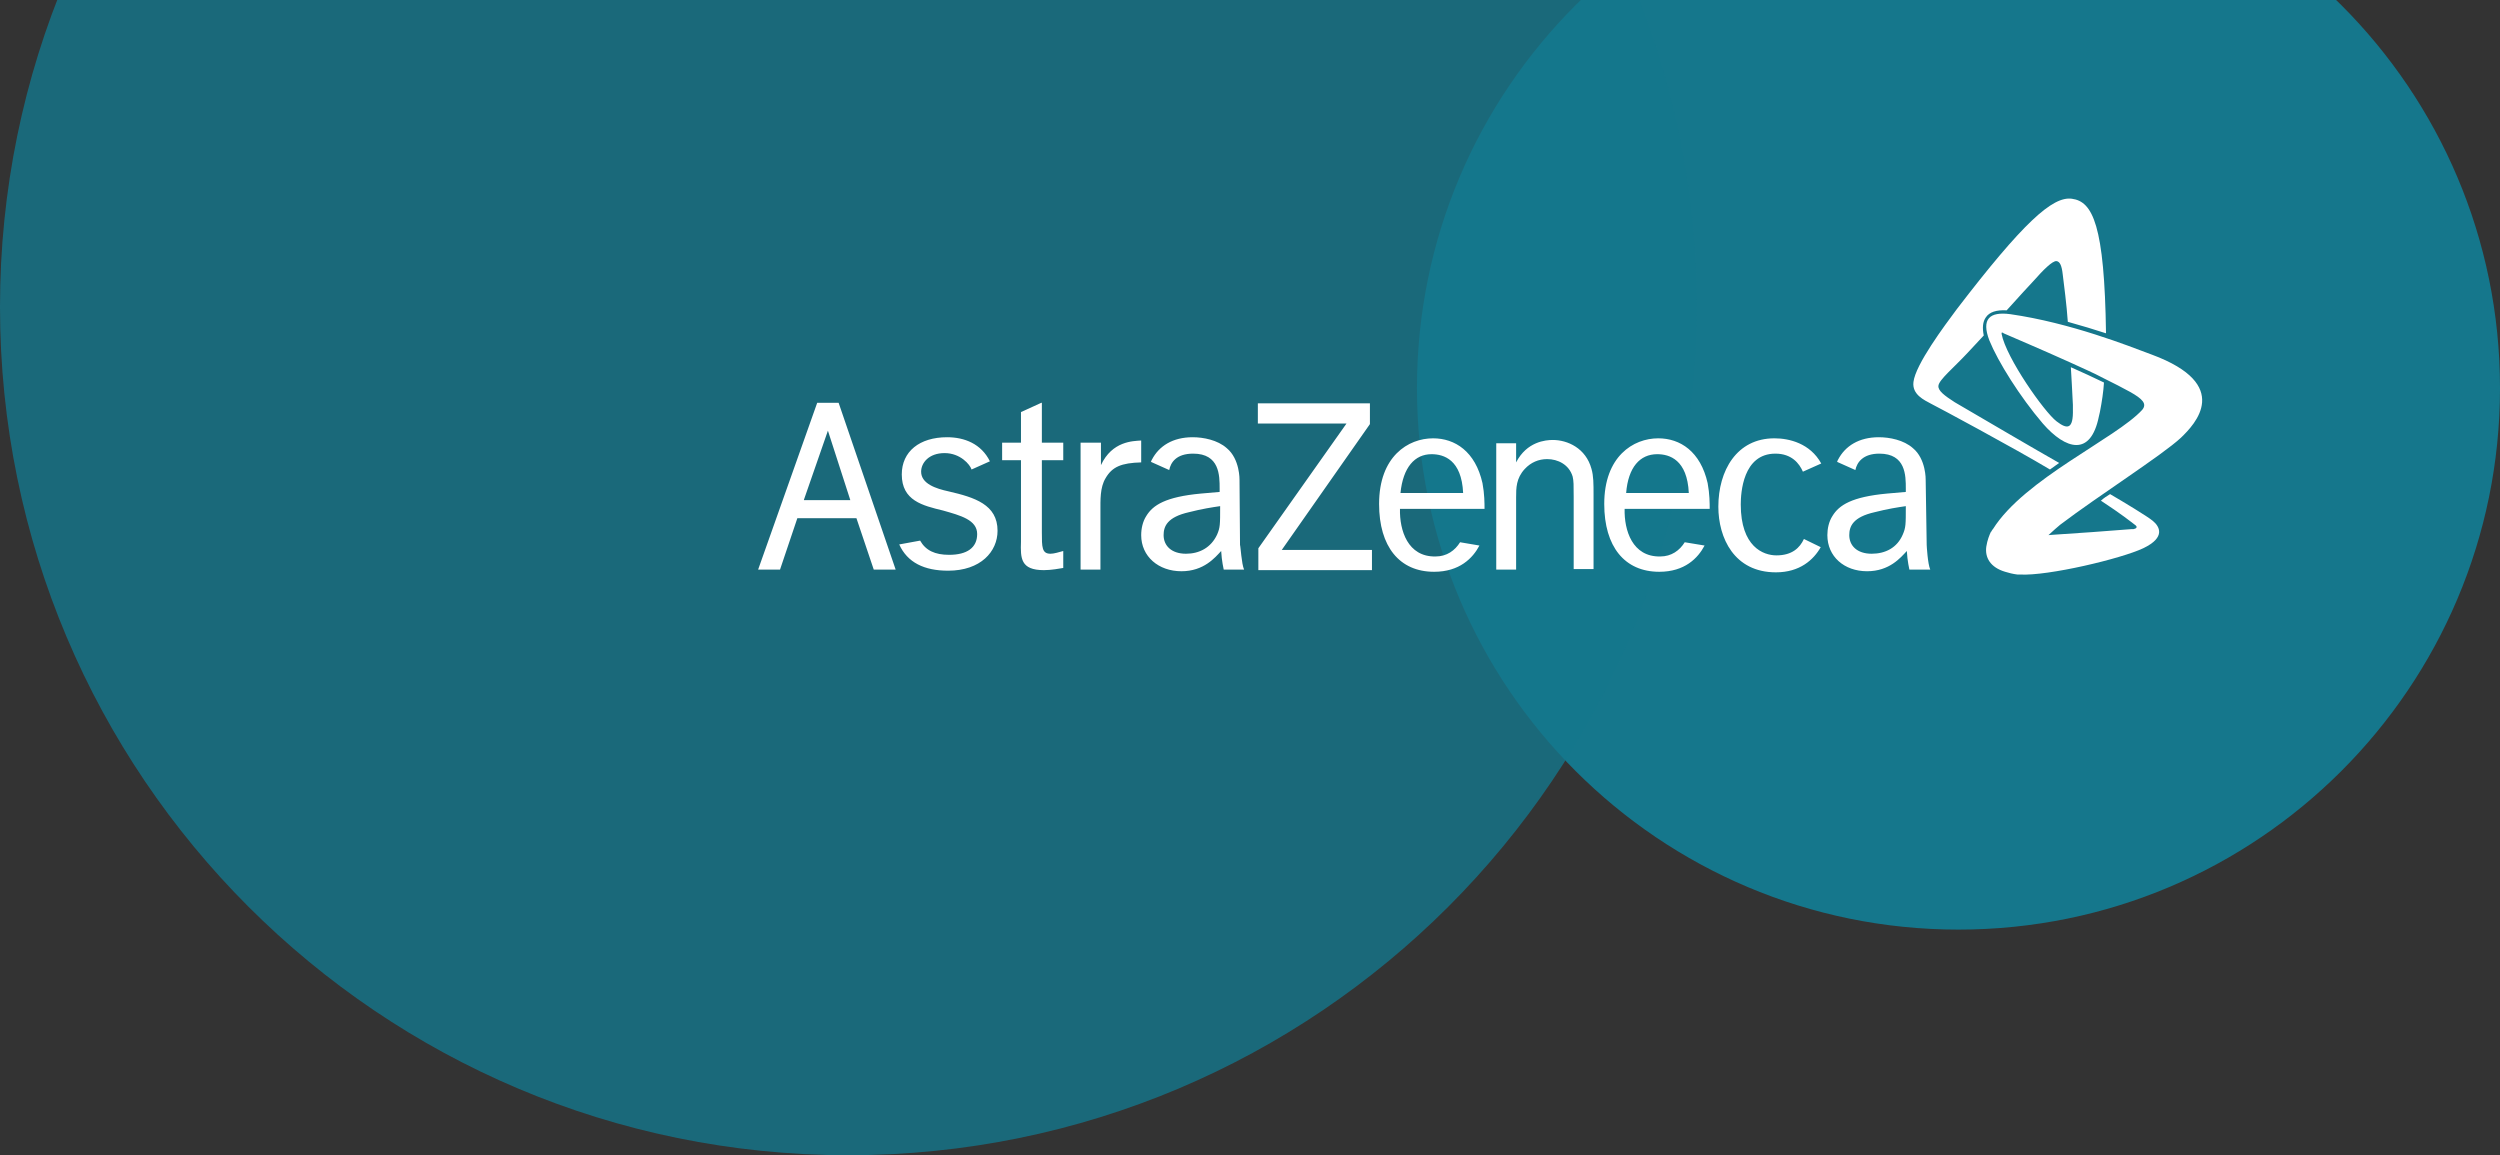 <svg width="277" height="128" viewBox="0 0 277 128" fill="none" xmlns="http://www.w3.org/2000/svg">
<rect x="0" y="0" width="277" height="128" fill="#333333" stroke="none"/>
<path d="M277 43C277 76.137 250.137 103 217 103C183.863 103 157 76.137 157 43C157 9.863 183.863 -17 217 -17C250.137 -17 277 9.863 277 43Z" fill="#15778C"/>
<path opacity="0.8" d="M188 34C188 85.915 145.915 128 94 128C42.085 128 0 85.915 0 34C0 -17.915 42.085 -60 94 -60C145.915 -60 188 -17.915 188 34Z" fill="#15778C"/>
<path d="M89.08 55.354L91.733 47.718L94.216 55.415H89.08V55.354ZM96.812 63.112H99.239L92.918 44.627H90.547L84 63.112H86.427L88.346 57.415H94.893L96.812 63.112ZM108.27 59.172C108.27 60.688 107.141 61.475 105.166 61.475C103.585 61.475 102.569 60.991 101.949 59.9L99.634 60.324C100.537 62.324 102.4 63.233 105.053 63.233C108.665 63.233 110.528 61.112 110.528 58.809C110.528 55.9 107.988 55.112 105.109 54.445C103.698 54.142 102.061 53.597 102.061 52.263C102.061 51.294 102.908 50.203 104.658 50.203C106.407 50.203 107.48 51.475 107.649 52.021L109.681 51.112C108.722 49.172 106.859 48.445 104.94 48.445C101.892 48.445 99.917 50.021 99.917 52.566C99.917 55.475 102.231 56.021 104.488 56.566C106.407 57.112 108.27 57.597 108.27 59.172ZM115.382 44.627L113.124 45.657V49.051H111.036V50.991H113.124V60.021C113.068 61.839 113.068 63.172 115.664 63.172C116.511 63.172 117.414 62.991 117.809 62.93V61.051C117.357 61.172 116.793 61.354 116.398 61.354C115.438 61.354 115.438 60.627 115.438 58.991V50.991H117.809V49.051H115.438V44.627H115.382ZM119.728 49.051V63.112H121.929V56.627C121.929 55.415 121.873 54.021 122.493 52.991C123.227 51.718 124.243 51.294 126.444 51.233V48.809C125.541 48.869 123.227 48.869 121.985 51.536V49.051H119.728ZM139.37 44.627V46.93H149.19L139.426 60.748V63.172H152.013V60.93H142.022L151.787 46.991V44.688H139.37V44.627ZM165.784 49.051V63.112H167.986V55.112C167.986 54.081 167.986 52.991 168.945 51.96C169.622 51.233 170.469 50.869 171.429 50.869C172.614 50.869 173.856 51.475 174.251 52.809C174.364 53.294 174.364 53.718 174.364 55.112V63.051H176.565V54.809C176.565 53.597 176.565 52.748 176.339 51.96C175.718 49.657 173.686 48.748 172.049 48.748C171.259 48.748 169.171 48.93 167.986 51.233V49.112H165.784V49.051ZM199.875 59.718C199.424 60.688 198.577 61.536 196.827 61.536C195.36 61.536 192.877 60.566 192.877 55.9C192.877 54.627 193.102 50.263 196.715 50.263C198.521 50.263 199.367 51.354 199.762 52.263L201.794 51.354C200.553 49.112 198.238 48.566 196.602 48.566C192.425 48.566 190.393 52.142 190.393 56.142C190.393 59.597 192.143 63.415 196.771 63.415C199.424 63.415 200.948 62.021 201.738 60.627L199.875 59.718ZM155.173 54.627H162.116C161.946 50.93 159.971 50.324 158.616 50.324C156.754 50.324 155.456 51.779 155.173 54.627ZM163.922 60.445C163.188 61.839 161.721 63.354 158.898 63.354C155.06 63.354 152.803 60.566 152.803 55.839C152.803 50.566 156.02 48.566 158.786 48.566C161.213 48.566 163.47 50.021 164.26 53.536C164.486 54.748 164.486 55.779 164.486 56.385H155.117C155.06 58.748 155.963 61.718 159.068 61.657C160.31 61.657 161.213 60.991 161.777 60.081L163.922 60.445ZM180.177 54.627H187.119C186.95 50.93 184.975 50.324 183.62 50.324C181.701 50.324 180.403 51.779 180.177 54.627ZM188.869 60.445C188.135 61.839 186.668 63.354 183.846 63.354C180.008 63.354 177.75 60.566 177.75 55.839C177.75 50.566 180.967 48.566 183.733 48.566C186.16 48.566 188.418 50.021 189.208 53.536C189.434 54.748 189.434 55.779 189.434 56.385H180.008C179.951 58.748 180.854 61.718 183.959 61.657C185.2 61.657 186.103 60.991 186.668 60.081L188.869 60.445ZM213.873 63.112H211.559C211.559 63.112 211.333 62.142 211.277 61.051C210.599 61.778 209.358 63.294 206.874 63.294C204.334 63.294 202.472 61.657 202.472 59.294C202.472 58.566 202.641 57.778 203.036 57.172C203.77 55.96 205.181 55.051 209.075 54.688L211.164 54.506V54.142C211.164 52.688 211.164 50.263 208.229 50.263C206.423 50.263 205.745 51.233 205.576 52.081L203.544 51.172C203.6 51.112 203.6 50.991 203.657 50.93C204.447 49.415 205.971 48.445 208.172 48.445C209.358 48.445 210.938 48.748 211.954 49.657C213.421 50.869 213.365 53.172 213.365 53.172L213.478 60.385C213.478 60.445 213.591 62.506 213.873 63.112ZM210.825 59.233C211.164 58.445 211.164 58.142 211.164 56.081C210.317 56.203 209.132 56.385 207.721 56.748C205.294 57.294 204.899 58.324 204.899 59.294C204.899 60.445 205.745 61.354 207.382 61.354C208.906 61.354 210.204 60.688 210.825 59.233ZM137.846 63.112H135.588C135.588 63.112 135.362 62.142 135.306 61.051C134.628 61.778 133.387 63.294 130.903 63.294C128.363 63.294 126.444 61.657 126.444 59.294C126.444 58.566 126.614 57.778 127.009 57.172C127.743 55.96 129.154 55.051 133.048 54.688L135.136 54.506V54.142C135.136 52.688 135.136 50.263 132.201 50.263C130.339 50.263 129.718 51.233 129.549 52.081L127.517 51.172C127.573 51.112 127.573 50.991 127.63 50.93C128.42 49.415 129.944 48.445 132.145 48.445C133.33 48.445 134.911 48.748 135.927 49.657C137.394 50.869 137.338 53.172 137.338 53.172L137.394 60.385C137.451 60.445 137.563 62.506 137.846 63.112ZM134.854 59.233C135.193 58.445 135.193 58.142 135.193 56.081C134.346 56.203 133.161 56.385 131.75 56.748C129.323 57.294 128.928 58.324 128.928 59.294C128.928 60.445 129.774 61.354 131.411 61.354C132.879 61.354 134.177 60.688 134.854 59.233Z" fill="white"/>
<path d="M228.153 51.293C227.814 51.536 227.476 51.778 227.137 52.021C223.186 49.657 214.72 45.112 213.986 44.748C213.196 44.324 211.841 43.718 212.011 42.324C212.236 40.384 215.454 36.081 216.808 34.263C224.146 24.687 227.419 21.718 229.564 22.021C231.878 22.324 233.176 24.93 233.346 36.93C232.047 36.505 230.636 36.081 229.113 35.657C229 33.9 228.661 31.293 228.548 30.384C228.435 29.354 228.209 28.99 227.871 28.93C227.419 28.869 226.347 29.96 225.387 31.051C224.936 31.536 223.694 32.869 222.339 34.384C221.211 34.324 220.42 34.566 220.025 35.172C219.687 35.657 219.63 36.324 219.8 37.172C219.066 37.96 218.445 38.627 217.993 39.112C216.47 40.748 214.833 42.081 214.776 42.748C214.72 43.293 215.454 43.839 216.582 44.566C219.179 46.081 225.782 49.96 228.153 51.293ZM238.425 39.293C235.829 38.324 229.451 35.778 222.735 34.809C220.42 34.506 219.517 35.354 220.42 37.718C221.38 40.081 223.807 43.96 226.347 46.93C228.887 49.839 231.652 50.627 232.555 46.142C232.612 45.96 232.612 45.839 232.668 45.657C232.894 44.505 233.063 43.354 233.12 42.384C231.991 41.839 230.693 41.233 229.451 40.687C229.508 41.718 229.62 43.536 229.677 44.869C229.677 45.051 229.677 45.233 229.677 45.354C229.733 47.596 229.056 47.596 227.871 46.687C226.516 45.657 222.283 39.657 221.775 36.99C221.775 36.809 221.831 36.809 221.888 36.869C221.944 36.869 221.944 36.869 222.001 36.93C222.96 37.354 226.121 38.687 229.338 40.142C230.636 40.748 231.935 41.293 233.063 41.9C234.192 42.445 235.208 42.99 235.998 43.415C237.409 44.203 237.917 44.748 237.353 45.415C234.474 48.566 224.315 53.051 220.816 58.627C220.816 58.627 220.816 58.627 220.759 58.687C220.703 58.748 220.703 58.809 220.646 58.869C220.646 58.869 220.646 58.93 220.59 58.93C220.42 59.293 220.195 59.839 220.082 60.566C219.912 61.778 220.533 62.869 222.17 63.354C222.565 63.475 223.017 63.596 223.525 63.657C223.638 63.657 223.694 63.657 223.807 63.657C226.911 63.839 235.039 61.899 237.466 60.748C240.006 59.536 239.272 58.324 238.538 57.718C237.974 57.233 235.152 55.536 233.797 54.748C233.402 54.99 233.12 55.172 232.781 55.475C235.095 56.99 236.055 57.778 236.619 58.203C236.845 58.384 236.732 58.566 236.394 58.627C236.337 58.627 236.224 58.627 236.168 58.627C233.967 58.809 229.733 59.112 227.758 59.233C227.476 59.233 227.137 59.293 226.968 59.293C227.476 58.809 227.984 58.384 228.266 58.142C232.499 54.93 239.554 50.445 241.643 48.505C243.223 46.99 247.4 42.627 238.425 39.293Z" fill="white"/>
</svg>
